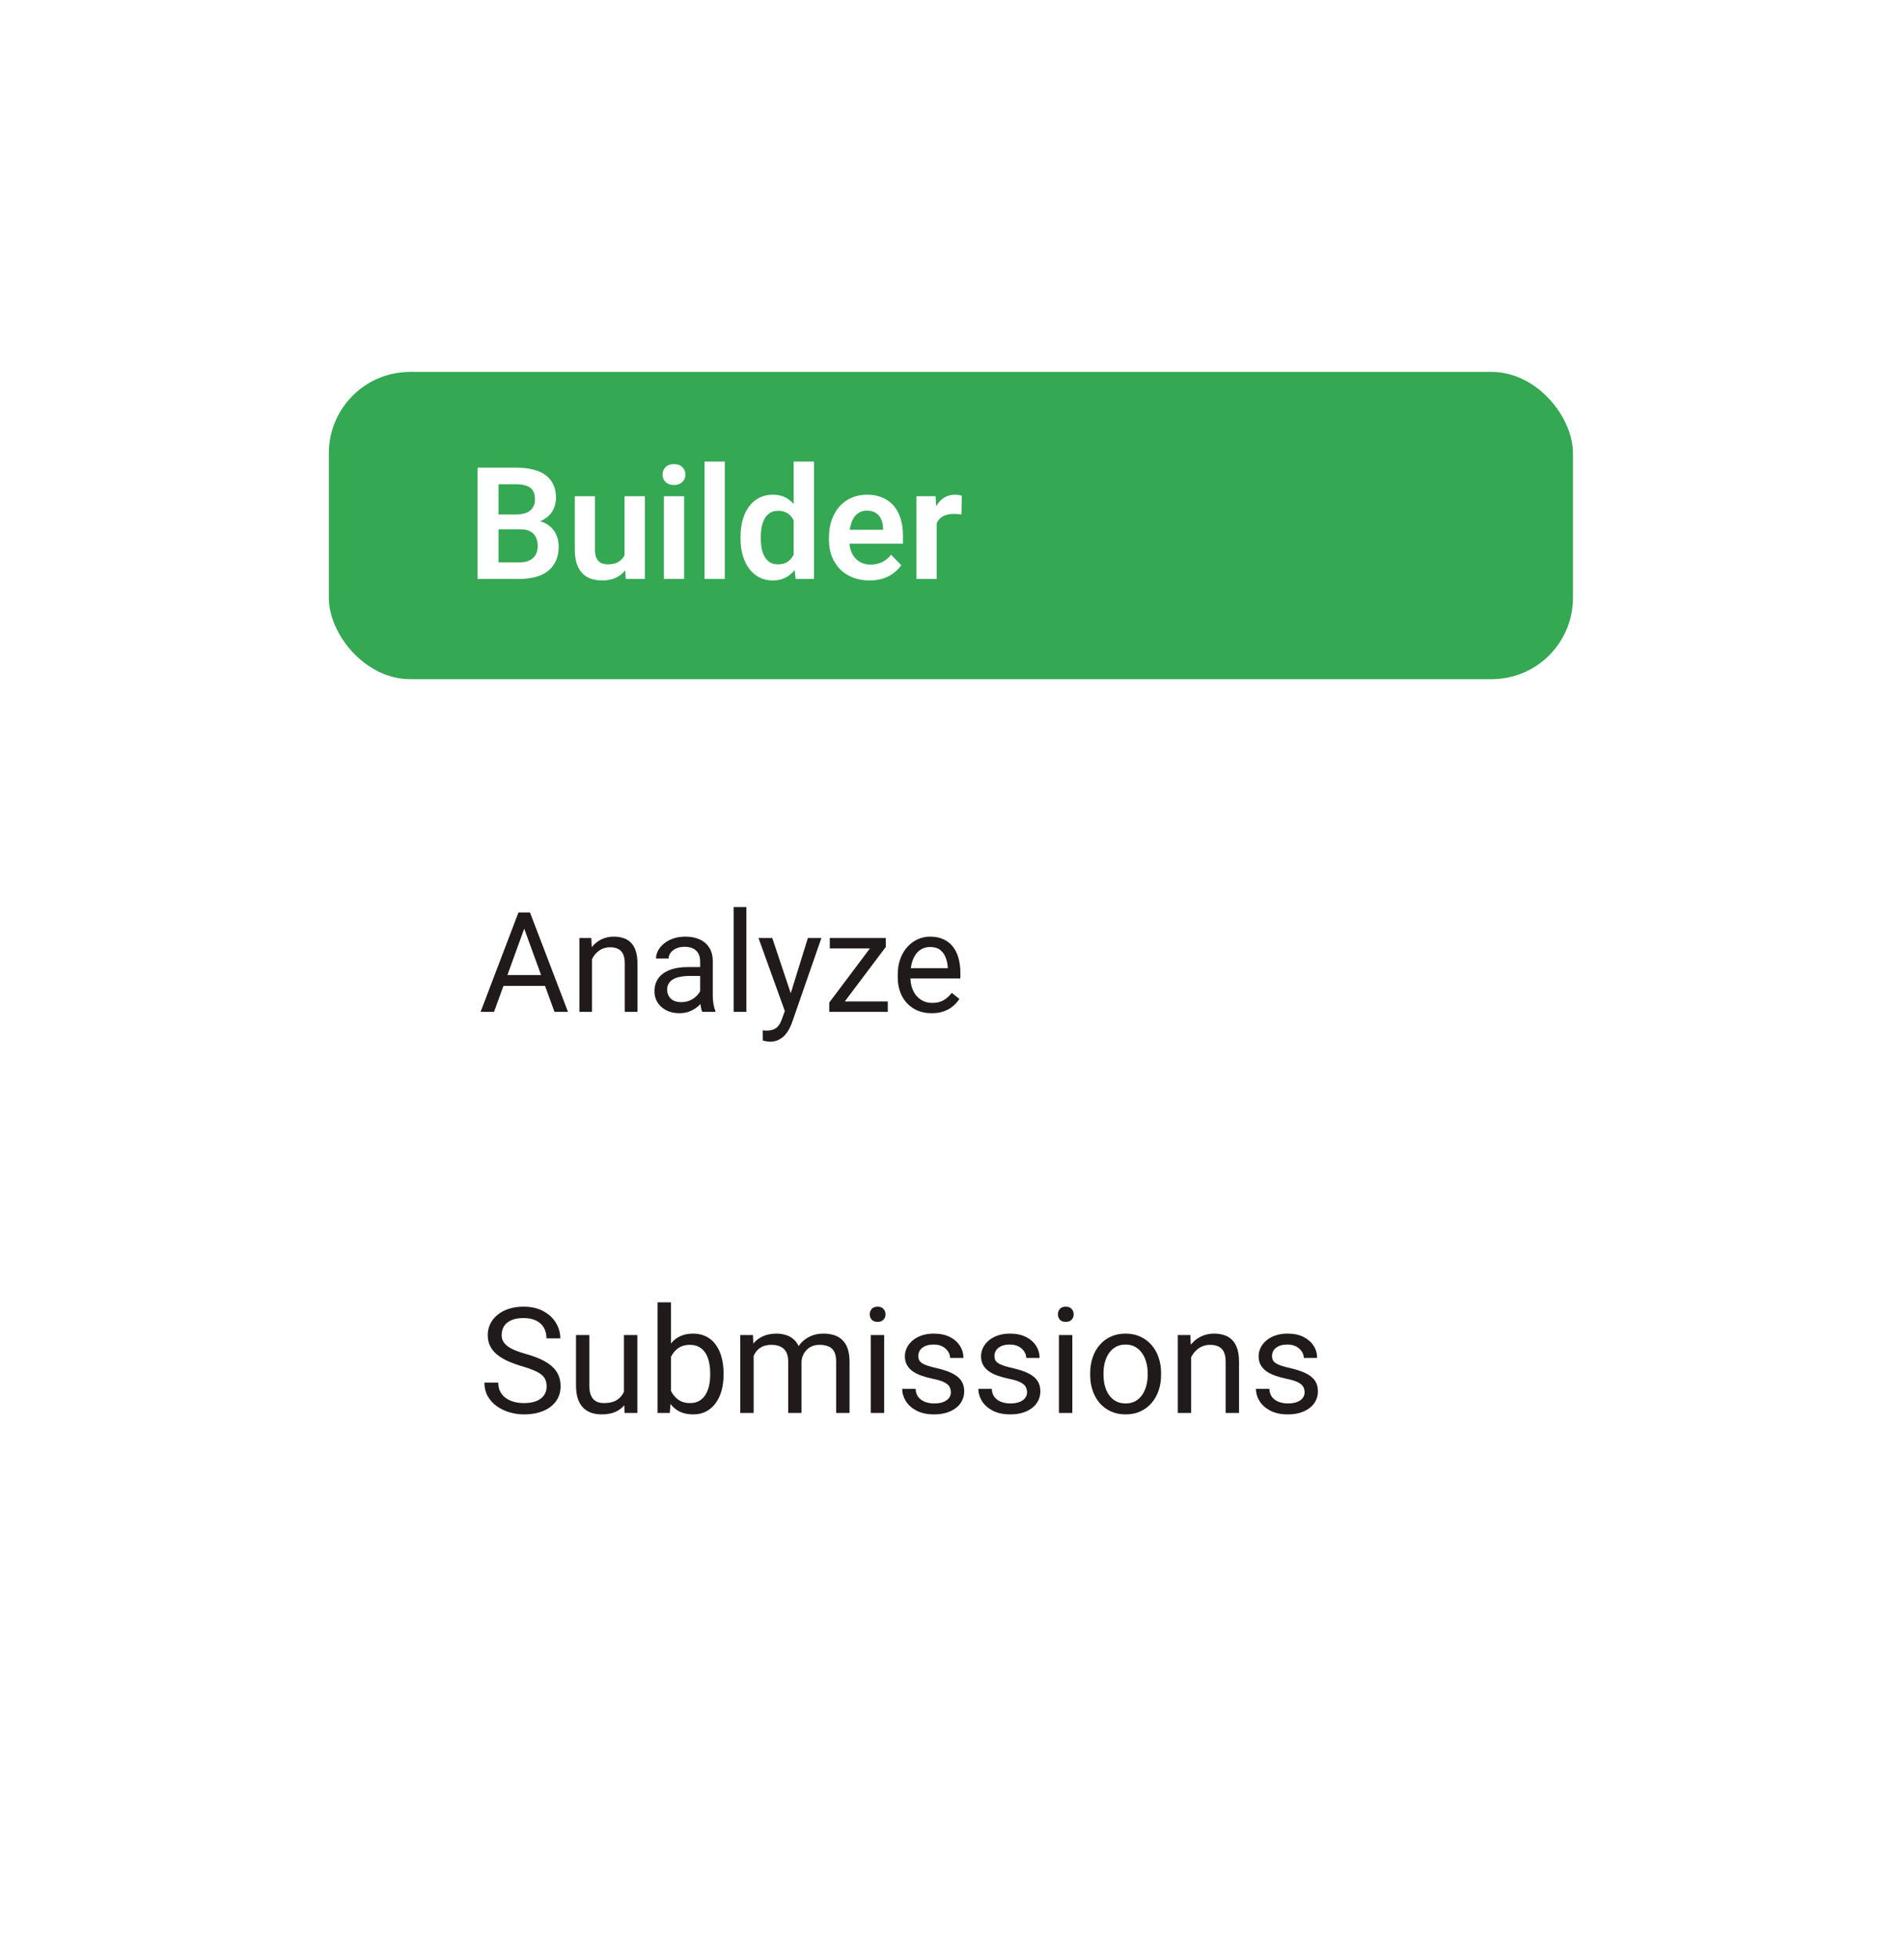 <svg width="214" height="220" viewBox="0 0 214 220" fill="none" xmlns="http://www.w3.org/2000/svg">
<g filter="url(#filter0_d_1866_41242)">
<rect x="13" y="12" width="178.134" height="184.534" rx="28.067" fill="white"/>
<rect x="32.434" y="35.967" width="139.833" height="34.522" rx="9.135" fill="#34A853"/>
<path d="M53.937 53.653H50.742L50.724 51.987H53.465C53.934 51.987 54.326 51.921 54.641 51.789C54.956 51.658 55.194 51.466 55.354 51.214C55.52 50.962 55.603 50.656 55.603 50.295C55.603 49.894 55.526 49.568 55.371 49.316C55.222 49.064 54.988 48.881 54.667 48.766C54.346 48.646 53.94 48.586 53.447 48.586H51.506V59.228H49.144V46.722H53.447C54.157 46.722 54.79 46.791 55.346 46.928C55.907 47.06 56.382 47.266 56.771 47.547C57.161 47.827 57.456 48.179 57.656 48.603C57.862 49.027 57.965 49.531 57.965 50.115C57.965 50.63 57.845 51.105 57.605 51.541C57.37 51.97 57.006 52.319 56.514 52.588C56.027 52.858 55.408 53.012 54.658 53.052L53.937 53.653ZM53.834 59.228H50.046L51.034 57.373H53.834C54.303 57.373 54.69 57.295 54.993 57.141C55.303 56.986 55.532 56.774 55.681 56.505C55.835 56.23 55.912 55.915 55.912 55.56C55.912 55.171 55.844 54.833 55.706 54.547C55.575 54.26 55.363 54.04 55.071 53.885C54.784 53.731 54.406 53.653 53.937 53.653H51.48L51.498 51.987H54.624L55.165 52.631C55.887 52.637 56.474 52.78 56.926 53.061C57.384 53.341 57.722 53.702 57.939 54.143C58.157 54.584 58.266 55.059 58.266 55.569C58.266 56.37 58.091 57.043 57.742 57.587C57.398 58.131 56.894 58.541 56.23 58.816C55.572 59.09 54.773 59.228 53.834 59.228ZM65.67 57.02V49.934H67.954V59.228H65.807L65.67 57.02ZM65.962 55.096L66.666 55.079C66.666 55.703 66.597 56.279 66.46 56.806C66.323 57.332 66.108 57.791 65.816 58.18C65.529 58.564 65.166 58.864 64.725 59.082C64.284 59.294 63.763 59.4 63.162 59.4C62.704 59.4 62.286 59.337 61.908 59.211C61.53 59.079 61.203 58.876 60.928 58.601C60.659 58.32 60.45 57.962 60.301 57.527C60.153 57.086 60.078 56.556 60.078 55.938V49.934H62.346V55.955C62.346 56.264 62.38 56.522 62.449 56.728C62.523 56.934 62.623 57.103 62.749 57.235C62.881 57.361 63.033 57.453 63.205 57.51C63.382 57.562 63.571 57.587 63.772 57.587C64.321 57.587 64.754 57.478 65.069 57.261C65.389 57.038 65.618 56.74 65.756 56.368C65.893 55.99 65.962 55.566 65.962 55.096ZM72.369 49.934V59.228H70.093V49.934H72.369ZM69.939 47.504C69.939 47.166 70.053 46.885 70.282 46.662C70.517 46.438 70.832 46.327 71.227 46.327C71.622 46.327 71.934 46.438 72.163 46.662C72.398 46.885 72.515 47.166 72.515 47.504C72.515 47.836 72.398 48.113 72.163 48.337C71.934 48.56 71.622 48.672 71.227 48.672C70.832 48.672 70.517 48.56 70.282 48.337C70.053 48.113 69.939 47.836 69.939 47.504ZM76.939 46.035V59.228H74.663V46.035H76.939ZM84.678 57.252V46.035H86.962V59.228H84.901L84.678 57.252ZM78.708 54.693V54.512C78.708 53.802 78.788 53.158 78.949 52.58C79.115 51.996 79.355 51.495 79.67 51.077C79.985 50.659 80.366 50.335 80.812 50.106C81.265 49.877 81.777 49.763 82.35 49.763C82.905 49.763 83.389 49.874 83.802 50.097C84.219 50.321 84.575 50.639 84.867 51.051C85.164 51.463 85.402 51.953 85.579 52.52C85.757 53.081 85.886 53.699 85.966 54.375V54.864C85.886 55.523 85.757 56.127 85.579 56.677C85.402 57.227 85.164 57.708 84.867 58.12C84.575 58.526 84.219 58.841 83.802 59.065C83.383 59.288 82.894 59.4 82.333 59.4C81.766 59.4 81.256 59.282 80.804 59.047C80.357 58.813 79.976 58.483 79.662 58.06C79.352 57.636 79.115 57.138 78.949 56.565C78.788 55.992 78.708 55.368 78.708 54.693ZM80.984 54.512V54.693C80.984 55.093 81.019 55.469 81.087 55.818C81.156 56.167 81.268 56.476 81.422 56.745C81.577 57.009 81.774 57.215 82.015 57.364C82.261 57.513 82.559 57.587 82.908 57.587C83.355 57.587 83.721 57.49 84.008 57.295C84.3 57.095 84.526 56.823 84.686 56.479C84.847 56.13 84.95 55.738 84.995 55.303V53.954C84.972 53.61 84.912 53.293 84.815 53.001C84.723 52.709 84.592 52.457 84.42 52.245C84.254 52.033 84.048 51.867 83.802 51.747C83.555 51.626 83.263 51.566 82.925 51.566C82.576 51.566 82.278 51.644 82.032 51.798C81.786 51.947 81.585 52.156 81.431 52.425C81.276 52.694 81.162 53.006 81.087 53.361C81.019 53.716 80.984 54.1 80.984 54.512ZM93.189 59.4C92.485 59.4 91.852 59.285 91.291 59.056C90.73 58.827 90.252 58.509 89.857 58.103C89.468 57.69 89.167 57.212 88.955 56.668C88.749 56.118 88.646 55.529 88.646 54.899V54.555C88.646 53.84 88.749 53.19 88.955 52.605C89.161 52.016 89.453 51.509 89.831 51.085C90.209 50.661 90.661 50.335 91.188 50.106C91.715 49.877 92.296 49.763 92.932 49.763C93.59 49.763 94.171 49.874 94.675 50.097C95.179 50.315 95.6 50.624 95.938 51.025C96.276 51.426 96.531 51.907 96.703 52.468C96.874 53.023 96.96 53.639 96.96 54.315V55.268H89.677V53.705H94.727V53.533C94.716 53.172 94.647 52.843 94.521 52.545C94.395 52.242 94.2 52.001 93.937 51.824C93.673 51.641 93.333 51.549 92.915 51.549C92.577 51.549 92.282 51.623 92.03 51.772C91.784 51.916 91.578 52.122 91.412 52.391C91.251 52.654 91.131 52.969 91.051 53.336C90.971 53.702 90.93 54.109 90.93 54.555V54.899C90.93 55.288 90.982 55.649 91.085 55.981C91.194 56.313 91.351 56.602 91.558 56.849C91.769 57.089 92.021 57.278 92.313 57.416C92.611 57.547 92.949 57.613 93.327 57.613C93.802 57.613 94.232 57.521 94.615 57.338C95.005 57.149 95.343 56.871 95.629 56.505L96.771 57.69C96.576 57.977 96.313 58.252 95.981 58.515C95.655 58.778 95.26 58.993 94.796 59.159C94.332 59.319 93.796 59.4 93.189 59.4ZM100.748 51.833V59.228H98.48V49.934H100.628L100.748 51.833ZM103.574 49.874L103.539 51.987C103.413 51.964 103.27 51.947 103.11 51.936C102.955 51.924 102.809 51.918 102.672 51.918C102.323 51.918 102.016 51.967 101.753 52.064C101.49 52.156 101.269 52.291 101.092 52.468C100.92 52.646 100.788 52.863 100.696 53.121C100.605 53.373 100.553 53.659 100.542 53.98L100.052 53.92C100.052 53.33 100.112 52.783 100.233 52.279C100.353 51.775 100.528 51.334 100.757 50.956C100.986 50.578 101.272 50.286 101.615 50.08C101.965 49.868 102.366 49.763 102.818 49.763C102.944 49.763 103.079 49.774 103.222 49.797C103.371 49.814 103.488 49.84 103.574 49.874Z" fill="white"/>
<path d="M54.697 97.691L51.001 107.868H49.49L53.746 96.702H54.72L54.697 97.691ZM57.795 107.868L54.091 97.691L54.068 96.702H55.042L59.313 107.868H57.795ZM57.603 103.734V104.946H51.33V103.734H57.603ZM62.013 101.342V107.868H60.594V99.57H61.936L62.013 101.342ZM61.675 103.405L61.085 103.382C61.09 102.814 61.174 102.29 61.338 101.809C61.502 101.324 61.732 100.902 62.028 100.544C62.325 100.186 62.677 99.91 63.086 99.716C63.501 99.517 63.958 99.417 64.459 99.417C64.868 99.417 65.236 99.473 65.563 99.586C65.891 99.693 66.169 99.867 66.399 100.107C66.634 100.347 66.813 100.659 66.936 101.043C67.059 101.421 67.12 101.884 67.12 102.431V107.868H65.694V102.415C65.694 101.981 65.63 101.633 65.502 101.372C65.374 101.107 65.188 100.915 64.942 100.797C64.697 100.675 64.395 100.613 64.037 100.613C63.685 100.613 63.362 100.687 63.071 100.836C62.785 100.984 62.537 101.188 62.327 101.449C62.123 101.71 61.962 102.009 61.844 102.346C61.732 102.679 61.675 103.031 61.675 103.405ZM74.168 106.449V102.178C74.168 101.85 74.101 101.567 73.968 101.326C73.84 101.081 73.646 100.892 73.385 100.759C73.125 100.626 72.803 100.559 72.419 100.559C72.061 100.559 71.747 100.621 71.476 100.744C71.21 100.866 71 101.027 70.847 101.227C70.699 101.426 70.625 101.641 70.625 101.871H69.206C69.206 101.574 69.283 101.28 69.436 100.989C69.589 100.698 69.809 100.434 70.096 100.199C70.387 99.959 70.735 99.77 71.138 99.632C71.547 99.488 72.002 99.417 72.504 99.417C73.107 99.417 73.638 99.519 74.099 99.724C74.564 99.928 74.927 100.237 75.188 100.652C75.453 101.061 75.586 101.574 75.586 102.193V106.058C75.586 106.334 75.609 106.628 75.655 106.94C75.706 107.252 75.781 107.52 75.878 107.745V107.868H74.398C74.326 107.704 74.27 107.487 74.229 107.216C74.188 106.94 74.168 106.684 74.168 106.449ZM74.413 102.837L74.428 103.834H72.994C72.59 103.834 72.23 103.867 71.913 103.934C71.596 103.995 71.33 104.09 71.115 104.217C70.901 104.345 70.737 104.506 70.625 104.701C70.512 104.89 70.456 105.112 70.456 105.368C70.456 105.628 70.515 105.866 70.632 106.081C70.75 106.296 70.926 106.467 71.162 106.595C71.402 106.717 71.696 106.779 72.043 106.779C72.478 106.779 72.861 106.687 73.194 106.503C73.526 106.319 73.789 106.094 73.984 105.828C74.183 105.562 74.29 105.304 74.306 105.053L74.911 105.736C74.876 105.951 74.778 106.188 74.62 106.449C74.462 106.71 74.249 106.96 73.984 107.201C73.723 107.436 73.411 107.633 73.048 107.791C72.69 107.944 72.286 108.021 71.836 108.021C71.274 108.021 70.781 107.911 70.356 107.691C69.937 107.471 69.61 107.178 69.375 106.809C69.145 106.436 69.03 106.02 69.03 105.559C69.03 105.115 69.117 104.724 69.29 104.386C69.464 104.044 69.715 103.76 70.042 103.535C70.369 103.305 70.763 103.131 71.223 103.013C71.683 102.896 72.197 102.837 72.764 102.837H74.413ZM79.359 96.089V107.868H77.933V96.089H79.359ZM83.968 107.009L86.276 99.57H87.795L84.466 109.148C84.39 109.353 84.288 109.573 84.16 109.808C84.037 110.048 83.879 110.276 83.684 110.49C83.49 110.705 83.255 110.879 82.979 111.012C82.708 111.15 82.383 111.219 82.005 111.219C81.892 111.219 81.749 111.204 81.576 111.173C81.402 111.142 81.279 111.117 81.207 111.096L81.2 109.946C81.241 109.951 81.305 109.956 81.391 109.961C81.483 109.971 81.547 109.977 81.583 109.977C81.905 109.977 82.179 109.933 82.404 109.846C82.629 109.764 82.818 109.624 82.971 109.424C83.13 109.23 83.265 108.962 83.378 108.619L83.968 107.009ZM82.273 99.57L84.428 106.012L84.796 107.507L83.776 108.029L80.724 99.57H82.273ZM95.256 106.702V107.868H89.221V106.702H95.256ZM95.034 100.575L89.543 107.868H88.677V106.825L94.129 99.57H95.034V100.575ZM94.405 99.57V100.744H88.738V99.57H94.405ZM100.187 108.021C99.609 108.021 99.085 107.924 98.615 107.73C98.15 107.53 97.749 107.252 97.411 106.894C97.079 106.536 96.823 106.112 96.644 105.621C96.465 105.13 96.376 104.593 96.376 104.01V103.688C96.376 103.013 96.476 102.413 96.675 101.886C96.874 101.354 97.145 100.905 97.488 100.536C97.83 100.168 98.219 99.89 98.653 99.701C99.088 99.511 99.538 99.417 100.003 99.417C100.596 99.417 101.107 99.519 101.537 99.724C101.971 99.928 102.327 100.214 102.603 100.582C102.879 100.945 103.083 101.375 103.216 101.871C103.349 102.362 103.416 102.898 103.416 103.481V104.118H97.219V102.96H101.997V102.852C101.977 102.484 101.9 102.126 101.767 101.779C101.639 101.431 101.435 101.145 101.153 100.92C100.872 100.695 100.489 100.582 100.003 100.582C99.681 100.582 99.385 100.652 99.114 100.79C98.843 100.922 98.61 101.122 98.416 101.388C98.222 101.654 98.071 101.978 97.963 102.362C97.856 102.745 97.802 103.187 97.802 103.688V104.01C97.802 104.404 97.856 104.775 97.963 105.122C98.076 105.465 98.237 105.766 98.446 106.027C98.661 106.288 98.919 106.492 99.221 106.641C99.528 106.789 99.875 106.863 100.264 106.863C100.765 106.863 101.189 106.761 101.537 106.556C101.884 106.352 102.189 106.078 102.449 105.736L103.308 106.418C103.129 106.689 102.902 106.947 102.626 107.193C102.35 107.438 102.01 107.638 101.606 107.791C101.207 107.944 100.734 108.021 100.187 108.021Z" fill="#211A1B"/>
<path d="M56.913 149.957C56.913 149.682 56.87 149.439 56.784 149.229C56.703 149.013 56.557 148.819 56.347 148.646C56.142 148.474 55.856 148.309 55.489 148.153C55.128 147.996 54.669 147.837 54.114 147.676C53.531 147.503 53.005 147.311 52.536 147.101C52.067 146.885 51.665 146.64 51.331 146.365C50.996 146.09 50.74 145.774 50.562 145.418C50.384 145.062 50.295 144.655 50.295 144.197C50.295 143.738 50.389 143.315 50.578 142.926C50.767 142.538 51.037 142.201 51.387 141.915C51.743 141.624 52.167 141.397 52.657 141.236C53.148 141.074 53.696 140.993 54.3 140.993C55.184 140.993 55.934 141.163 56.549 141.502C57.169 141.837 57.641 142.276 57.965 142.821C58.288 143.361 58.45 143.938 58.45 144.553H56.897C56.897 144.11 56.803 143.719 56.614 143.379C56.425 143.034 56.139 142.765 55.756 142.57C55.373 142.371 54.888 142.271 54.3 142.271C53.744 142.271 53.286 142.355 52.925 142.522C52.563 142.689 52.293 142.916 52.115 143.201C51.943 143.487 51.856 143.814 51.856 144.18C51.856 144.429 51.908 144.655 52.01 144.86C52.118 145.06 52.283 145.246 52.504 145.418C52.73 145.591 53.016 145.75 53.361 145.896C53.712 146.041 54.13 146.181 54.615 146.316C55.284 146.505 55.861 146.715 56.347 146.947C56.832 147.179 57.231 147.441 57.544 147.732C57.862 148.018 58.097 148.344 58.248 148.711C58.404 149.072 58.483 149.482 58.483 149.941C58.483 150.421 58.386 150.855 58.191 151.243C57.997 151.632 57.719 151.963 57.358 152.239C56.997 152.514 56.562 152.727 56.056 152.878C55.554 153.023 54.993 153.096 54.373 153.096C53.828 153.096 53.291 153.021 52.763 152.87C52.239 152.719 51.762 152.492 51.331 152.19C50.904 151.888 50.562 151.516 50.303 151.074C50.05 150.626 49.923 150.108 49.923 149.52H51.476C51.476 149.925 51.554 150.273 51.711 150.564C51.867 150.85 52.08 151.087 52.35 151.276C52.625 151.465 52.935 151.605 53.28 151.696C53.631 151.783 53.995 151.826 54.373 151.826C54.917 151.826 55.379 151.75 55.756 151.599C56.134 151.448 56.419 151.233 56.614 150.952C56.813 150.672 56.913 150.34 56.913 149.957ZM65.602 150.912V144.18H67.107V152.934H65.675L65.602 150.912ZM65.885 149.067L66.508 149.051C66.508 149.633 66.446 150.173 66.322 150.669C66.204 151.16 66.009 151.586 65.74 151.947C65.47 152.309 65.117 152.592 64.68 152.797C64.243 152.996 63.712 153.096 63.086 153.096C62.66 153.096 62.269 153.034 61.913 152.91C61.562 152.786 61.26 152.595 61.007 152.336C60.753 152.077 60.556 151.74 60.416 151.324C60.281 150.909 60.214 150.41 60.214 149.828V144.18H61.711V149.844C61.711 150.238 61.754 150.564 61.84 150.823C61.932 151.076 62.053 151.278 62.204 151.429C62.361 151.575 62.533 151.678 62.722 151.737C62.916 151.796 63.116 151.826 63.321 151.826C63.957 151.826 64.462 151.705 64.834 151.462C65.206 151.214 65.473 150.882 65.635 150.467C65.802 150.046 65.885 149.579 65.885 149.067ZM69.38 140.507H70.885V151.235L70.756 152.934H69.38V140.507ZM76.799 148.485V148.654C76.799 149.291 76.724 149.882 76.573 150.426C76.422 150.966 76.201 151.435 75.909 151.834C75.618 152.233 75.262 152.543 74.841 152.764C74.421 152.986 73.938 153.096 73.393 153.096C72.838 153.096 72.35 153.002 71.929 152.813C71.514 152.619 71.163 152.341 70.877 151.98C70.591 151.618 70.362 151.181 70.189 150.669C70.022 150.157 69.906 149.579 69.842 148.938V148.193C69.906 147.546 70.022 146.966 70.189 146.454C70.362 145.941 70.591 145.505 70.877 145.143C71.163 144.776 71.514 144.499 71.929 144.31C72.344 144.116 72.827 144.019 73.377 144.019C73.927 144.019 74.415 144.127 74.841 144.342C75.268 144.553 75.624 144.855 75.909 145.248C76.201 145.642 76.422 146.114 76.573 146.664C76.724 147.209 76.799 147.816 76.799 148.485ZM75.295 148.654V148.485C75.295 148.048 75.254 147.638 75.173 147.255C75.092 146.866 74.963 146.527 74.785 146.235C74.607 145.939 74.372 145.707 74.081 145.54C73.79 145.367 73.431 145.281 73.005 145.281C72.627 145.281 72.298 145.345 72.018 145.475C71.743 145.604 71.508 145.78 71.314 146.001C71.12 146.217 70.961 146.465 70.837 146.745C70.718 147.02 70.629 147.306 70.57 147.603V149.553C70.656 149.93 70.796 150.294 70.99 150.645C71.19 150.99 71.454 151.273 71.783 151.494C72.118 151.715 72.53 151.826 73.021 151.826C73.426 151.826 73.771 151.745 74.057 151.583C74.348 151.416 74.583 151.187 74.761 150.896C74.944 150.604 75.079 150.267 75.165 149.884C75.251 149.501 75.295 149.091 75.295 148.654ZM80.181 145.92V152.934H78.676V144.18H80.1L80.181 145.92ZM79.874 148.226L79.178 148.201C79.183 147.603 79.262 147.05 79.413 146.543C79.564 146.03 79.787 145.585 80.084 145.208C80.381 144.83 80.75 144.539 81.193 144.334C81.635 144.124 82.147 144.019 82.73 144.019C83.14 144.019 83.517 144.078 83.862 144.197C84.208 144.31 84.507 144.491 84.76 144.739C85.014 144.987 85.211 145.305 85.351 145.693C85.491 146.082 85.561 146.551 85.561 147.101V152.934H84.065V147.174C84.065 146.715 83.987 146.349 83.83 146.074C83.679 145.799 83.463 145.599 83.183 145.475C82.902 145.345 82.573 145.281 82.196 145.281C81.754 145.281 81.384 145.359 81.087 145.515C80.791 145.672 80.553 145.888 80.375 146.163C80.197 146.438 80.068 146.753 79.987 147.109C79.912 147.46 79.874 147.832 79.874 148.226ZM85.545 147.4L84.542 147.708C84.547 147.228 84.626 146.767 84.777 146.324C84.933 145.882 85.157 145.488 85.448 145.143C85.745 144.798 86.109 144.526 86.54 144.326C86.972 144.121 87.465 144.019 88.021 144.019C88.49 144.019 88.906 144.081 89.267 144.205C89.634 144.329 89.941 144.52 90.189 144.779C90.443 145.033 90.634 145.359 90.764 145.758C90.893 146.157 90.958 146.632 90.958 147.182V152.934H89.453V147.166C89.453 146.675 89.375 146.295 89.218 146.025C89.067 145.75 88.852 145.559 88.571 145.451C88.296 145.337 87.967 145.281 87.584 145.281C87.255 145.281 86.964 145.337 86.71 145.451C86.457 145.564 86.244 145.72 86.071 145.92C85.898 146.114 85.766 146.338 85.675 146.591C85.588 146.845 85.545 147.115 85.545 147.4ZM94.849 144.18V152.934H93.344V144.18H94.849ZM93.231 141.858C93.231 141.616 93.304 141.411 93.45 141.244C93.601 141.076 93.822 140.993 94.113 140.993C94.399 140.993 94.617 141.076 94.768 141.244C94.925 141.411 95.003 141.616 95.003 141.858C95.003 142.09 94.925 142.29 94.768 142.457C94.617 142.619 94.399 142.7 94.113 142.7C93.822 142.7 93.601 142.619 93.45 142.457C93.304 142.29 93.231 142.09 93.231 141.858ZM102.349 150.612C102.349 150.397 102.301 150.197 102.203 150.014C102.112 149.825 101.92 149.655 101.629 149.504C101.343 149.348 100.912 149.213 100.335 149.099C99.849 148.997 99.41 148.876 99.016 148.735C98.627 148.595 98.296 148.425 98.021 148.226C97.751 148.026 97.543 147.791 97.398 147.522C97.252 147.252 97.179 146.937 97.179 146.575C97.179 146.23 97.255 145.904 97.406 145.596C97.562 145.289 97.781 145.016 98.061 144.779C98.347 144.542 98.689 144.356 99.089 144.221C99.488 144.086 99.933 144.019 100.424 144.019C101.125 144.019 101.723 144.143 102.22 144.391C102.716 144.639 103.096 144.971 103.36 145.386C103.625 145.796 103.757 146.252 103.757 146.753H102.26C102.26 146.51 102.187 146.276 102.042 146.049C101.901 145.817 101.694 145.626 101.419 145.475C101.149 145.324 100.817 145.248 100.424 145.248C100.008 145.248 99.671 145.313 99.412 145.443C99.159 145.567 98.973 145.726 98.854 145.92C98.741 146.114 98.684 146.319 98.684 146.535C98.684 146.697 98.711 146.842 98.765 146.972C98.824 147.096 98.927 147.212 99.073 147.32C99.218 147.422 99.423 147.519 99.687 147.611C99.952 147.702 100.289 147.794 100.699 147.886C101.416 148.048 102.007 148.242 102.47 148.468C102.934 148.695 103.28 148.973 103.506 149.302C103.733 149.631 103.846 150.03 103.846 150.499C103.846 150.882 103.765 151.233 103.603 151.551C103.447 151.869 103.217 152.144 102.915 152.376C102.619 152.603 102.263 152.781 101.848 152.91C101.438 153.034 100.976 153.096 100.464 153.096C99.693 153.096 99.04 152.959 98.506 152.684C97.972 152.408 97.568 152.052 97.293 151.616C97.017 151.179 96.88 150.718 96.88 150.232H98.385C98.406 150.642 98.525 150.968 98.741 151.211C98.957 151.448 99.221 151.618 99.534 151.721C99.847 151.818 100.157 151.866 100.464 151.866C100.874 151.866 101.216 151.812 101.492 151.705C101.772 151.597 101.985 151.448 102.131 151.26C102.276 151.071 102.349 150.855 102.349 150.612ZM110.909 150.612C110.909 150.397 110.86 150.197 110.763 150.014C110.672 149.825 110.48 149.655 110.189 149.504C109.903 149.348 109.471 149.213 108.894 149.099C108.409 148.997 107.969 148.876 107.576 148.735C107.187 148.595 106.856 148.425 106.58 148.226C106.311 148.026 106.103 147.791 105.957 147.522C105.812 147.252 105.739 146.937 105.739 146.575C105.739 146.23 105.815 145.904 105.966 145.596C106.122 145.289 106.34 145.016 106.621 144.779C106.907 144.542 107.249 144.356 107.648 144.221C108.048 144.086 108.492 144.019 108.983 144.019C109.684 144.019 110.283 144.143 110.779 144.391C111.276 144.639 111.656 144.971 111.92 145.386C112.184 145.796 112.317 146.252 112.317 146.753H110.82C110.82 146.51 110.747 146.276 110.601 146.049C110.461 145.817 110.254 145.626 109.978 145.475C109.709 145.324 109.377 145.248 108.983 145.248C108.568 145.248 108.231 145.313 107.972 145.443C107.718 145.567 107.532 145.726 107.414 145.92C107.3 146.114 107.244 146.319 107.244 146.535C107.244 146.697 107.271 146.842 107.325 146.972C107.384 147.096 107.487 147.212 107.632 147.32C107.778 147.422 107.983 147.519 108.247 147.611C108.511 147.702 108.848 147.794 109.258 147.886C109.976 148.048 110.566 148.242 111.03 148.468C111.494 148.695 111.839 148.973 112.066 149.302C112.292 149.631 112.406 150.03 112.406 150.499C112.406 150.882 112.325 151.233 112.163 151.551C112.006 151.869 111.777 152.144 111.475 152.376C111.179 152.603 110.823 152.781 110.407 152.91C109.997 153.034 109.536 153.096 109.024 153.096C108.252 153.096 107.6 152.959 107.066 152.684C106.532 152.408 106.127 152.052 105.852 151.616C105.577 151.179 105.44 150.718 105.44 150.232H106.945C106.966 150.642 107.085 150.968 107.3 151.211C107.516 151.448 107.781 151.618 108.093 151.721C108.406 151.818 108.716 151.866 109.024 151.866C109.434 151.866 109.776 151.812 110.051 151.705C110.332 151.597 110.545 151.448 110.69 151.26C110.836 151.071 110.909 150.855 110.909 150.612ZM115.998 144.18V152.934H114.493V144.18H115.998ZM114.38 141.858C114.38 141.616 114.452 141.411 114.598 141.244C114.749 141.076 114.97 140.993 115.262 140.993C115.547 140.993 115.766 141.076 115.917 141.244C116.073 141.411 116.151 141.616 116.151 141.858C116.151 142.09 116.073 142.29 115.917 142.457C115.766 142.619 115.547 142.7 115.262 142.7C114.97 142.7 114.749 142.619 114.598 142.457C114.452 142.29 114.38 142.09 114.38 141.858ZM118.004 148.654V148.468C118.004 147.837 118.096 147.252 118.279 146.713C118.463 146.168 118.727 145.696 119.072 145.297C119.417 144.892 119.835 144.58 120.326 144.358C120.817 144.132 121.367 144.019 121.977 144.019C122.591 144.019 123.144 144.132 123.635 144.358C124.131 144.58 124.552 144.892 124.897 145.297C125.248 145.696 125.515 146.168 125.698 146.713C125.882 147.252 125.973 147.837 125.973 148.468V148.654C125.973 149.286 125.882 149.871 125.698 150.41C125.515 150.949 125.248 151.421 124.897 151.826C124.552 152.225 124.134 152.538 123.643 152.764C123.158 152.986 122.608 153.096 121.993 153.096C121.378 153.096 120.825 152.986 120.334 152.764C119.843 152.538 119.423 152.225 119.072 151.826C118.727 151.421 118.463 150.949 118.279 150.41C118.096 149.871 118.004 149.286 118.004 148.654ZM119.501 148.468V148.654C119.501 149.091 119.552 149.504 119.655 149.892C119.757 150.275 119.911 150.615 120.116 150.912C120.326 151.208 120.588 151.443 120.901 151.616C121.213 151.783 121.577 151.866 121.993 151.866C122.403 151.866 122.761 151.783 123.069 151.616C123.382 151.443 123.641 151.208 123.845 150.912C124.05 150.615 124.204 150.275 124.307 149.892C124.415 149.504 124.468 149.091 124.468 148.654V148.468C124.468 148.037 124.415 147.63 124.307 147.247C124.204 146.858 124.048 146.516 123.837 146.219C123.632 145.917 123.374 145.68 123.061 145.507C122.753 145.335 122.392 145.248 121.977 145.248C121.567 145.248 121.205 145.335 120.892 145.507C120.585 145.68 120.326 145.917 120.116 146.219C119.911 146.516 119.757 146.858 119.655 147.247C119.552 147.63 119.501 148.037 119.501 148.468ZM129.347 146.049V152.934H127.85V144.18H129.266L129.347 146.049ZM128.991 148.226L128.368 148.201C128.373 147.603 128.462 147.05 128.635 146.543C128.808 146.03 129.05 145.585 129.363 145.208C129.676 144.83 130.048 144.539 130.48 144.334C130.917 144.124 131.399 144.019 131.928 144.019C132.359 144.019 132.748 144.078 133.093 144.197C133.438 144.31 133.732 144.493 133.975 144.747C134.223 145 134.412 145.329 134.541 145.734C134.671 146.133 134.735 146.621 134.735 147.198V152.934H133.23V147.182C133.23 146.724 133.163 146.357 133.028 146.082C132.893 145.801 132.696 145.599 132.438 145.475C132.179 145.345 131.86 145.281 131.483 145.281C131.111 145.281 130.771 145.359 130.463 145.515C130.161 145.672 129.9 145.888 129.679 146.163C129.463 146.438 129.293 146.753 129.169 147.109C129.05 147.46 128.991 147.832 128.991 148.226ZM142.106 150.612C142.106 150.397 142.057 150.197 141.96 150.014C141.868 149.825 141.677 149.655 141.386 149.504C141.1 149.348 140.668 149.213 140.091 149.099C139.606 148.997 139.166 148.876 138.772 148.735C138.384 148.595 138.052 148.425 137.777 148.226C137.508 148.026 137.3 147.791 137.154 147.522C137.009 147.252 136.936 146.937 136.936 146.575C136.936 146.23 137.011 145.904 137.162 145.596C137.319 145.289 137.537 145.016 137.818 144.779C138.104 144.542 138.446 144.356 138.845 144.221C139.244 144.086 139.689 144.019 140.18 144.019C140.881 144.019 141.48 144.143 141.976 144.391C142.472 144.639 142.853 144.971 143.117 145.386C143.381 145.796 143.513 146.252 143.513 146.753H142.017C142.017 146.51 141.944 146.276 141.798 146.049C141.658 145.817 141.45 145.626 141.175 145.475C140.906 145.324 140.574 145.248 140.18 145.248C139.765 145.248 139.428 145.313 139.169 145.443C138.915 145.567 138.729 145.726 138.611 145.92C138.497 146.114 138.441 146.319 138.441 146.535C138.441 146.697 138.468 146.842 138.522 146.972C138.581 147.096 138.683 147.212 138.829 147.32C138.975 147.422 139.18 147.519 139.444 147.611C139.708 147.702 140.045 147.794 140.455 147.886C141.173 148.048 141.763 148.242 142.227 148.468C142.691 148.695 143.036 148.973 143.263 149.302C143.489 149.631 143.602 150.03 143.602 150.499C143.602 150.882 143.522 151.233 143.36 151.551C143.203 151.869 142.974 152.144 142.672 152.376C142.375 152.603 142.019 152.781 141.604 152.91C141.194 153.034 140.733 153.096 140.221 153.096C139.449 153.096 138.797 152.959 138.263 152.684C137.729 152.408 137.324 152.052 137.049 151.616C136.774 151.179 136.637 150.718 136.637 150.232H138.141C138.163 150.642 138.282 150.968 138.497 151.211C138.713 151.448 138.977 151.618 139.29 151.721C139.603 151.818 139.913 151.866 140.221 151.866C140.631 151.866 140.973 151.812 141.248 151.705C141.529 151.597 141.742 151.448 141.887 151.26C142.033 151.071 142.106 150.855 142.106 150.612Z" fill="#211A1B"/>
</g>
<defs>
<filter id="filter0_d_1866_41242" x="0.069" y="0.362" width="213.048" height="219.448" filterUnits="userSpaceOnUse" color-interpolation-filters="sRGB">
<feFlood flood-opacity="0" result="BackgroundImageFix"/>
<feColorMatrix in="SourceAlpha" type="matrix" values="0 0 0 0 0 0 0 0 0 0 0 0 0 0 0 0 0 0 127 0" result="hardAlpha"/>
<feMorphology radius="3.233" operator="dilate" in="SourceAlpha" result="effect1_dropShadow_1866_41242"/>
<feOffset dx="4.526" dy="5.819"/>
<feGaussianBlur stdDeviation="7.112"/>
<feComposite in2="hardAlpha" operator="out"/>
<feColorMatrix type="matrix" values="0 0 0 0 0.522 0 0 0 0 0.341 0 0 0 0 0.655 0 0 0 0.25 0"/>
<feBlend mode="normal" in2="BackgroundImageFix" result="effect1_dropShadow_1866_41242"/>
<feBlend mode="normal" in="SourceGraphic" in2="effect1_dropShadow_1866_41242" result="shape"/>
</filter>
</defs>
</svg>
